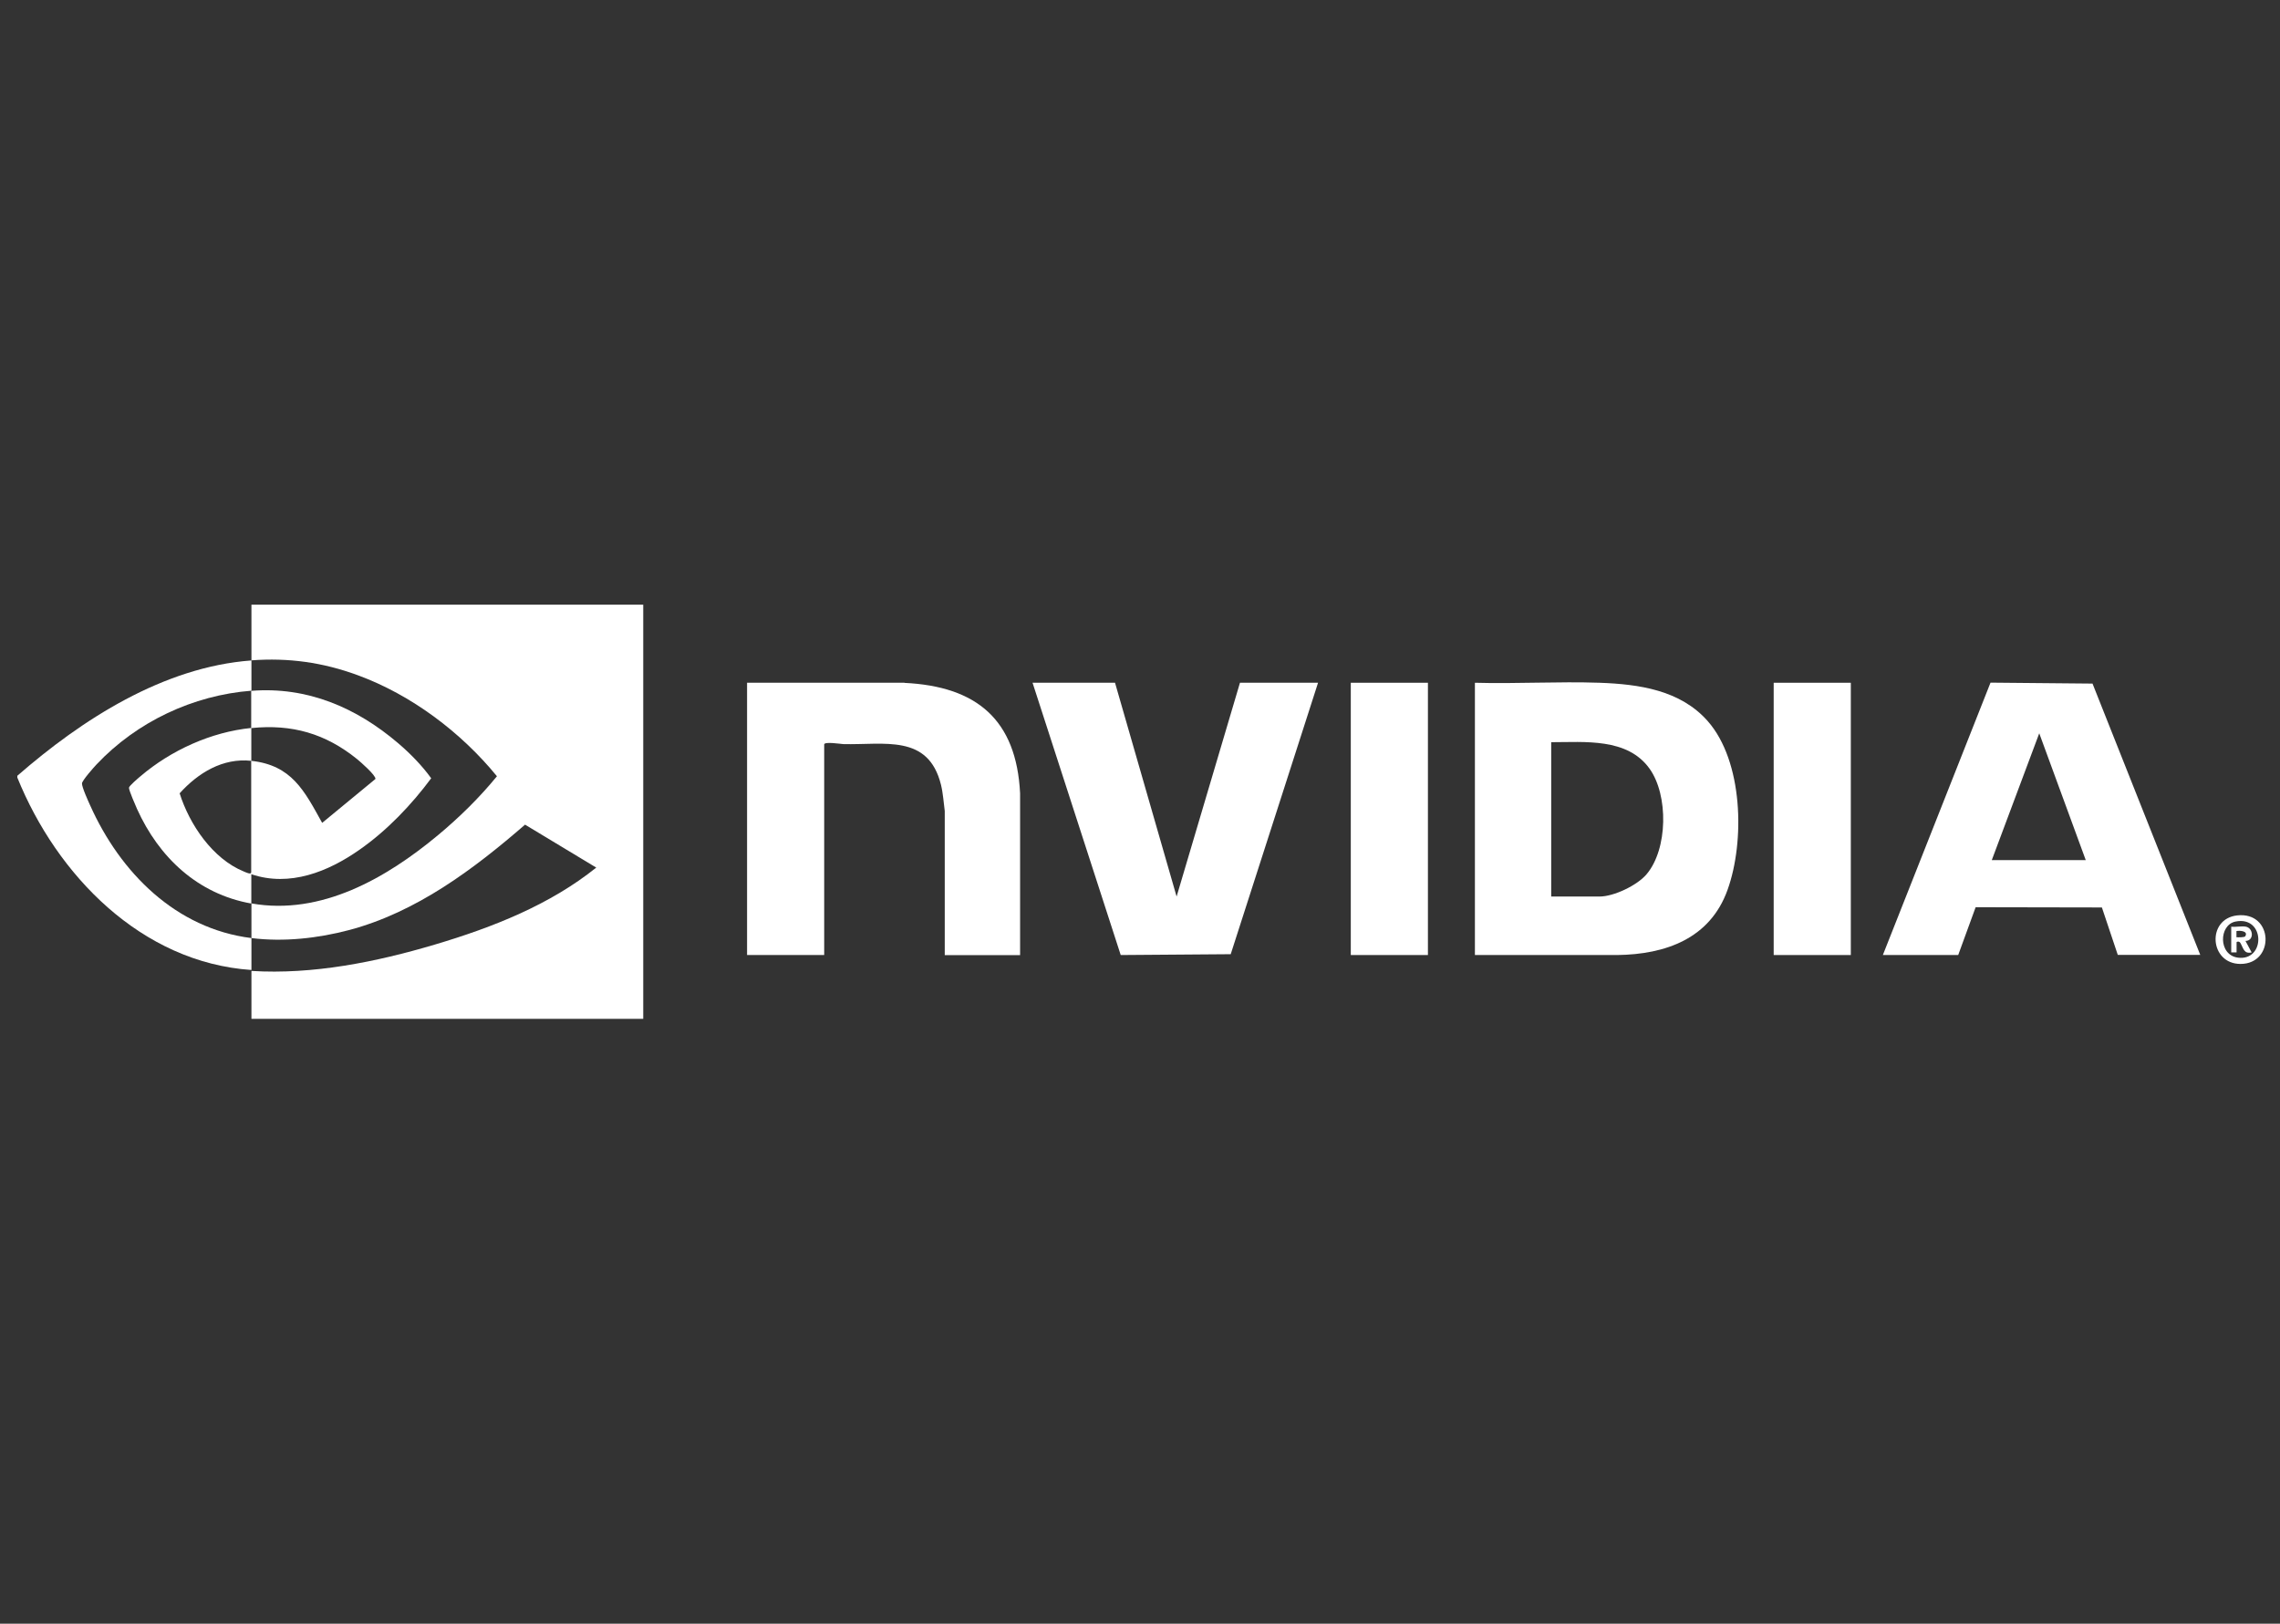 <?xml version="1.0" encoding="UTF-8"?>
<svg id="Ebene_2" data-name="Ebene 2" xmlns="http://www.w3.org/2000/svg" viewBox="0 0 192.15 136.86">
  <rect x="0" y="0" width="192.15" height="136.86" fill="#333333" stroke="none"/>
  <defs>
    <style>
      .cls-1 {
        fill: none;
      }

      .cls-2 {
        fill: #fff;
      }
    </style>
  </defs>
  <g id="Ebene_1-2" data-name="Ebene 1">
    <g>
      <path class="cls-2" d="M21.19,55.68c0-1.57,0-3.14,0-4.71h33.02v34.91H21.19v-4.04c5.19.32,10.5-.75,15.45-2.22s9.72-3.37,13.61-6.49l-6-3.62c-4.35,3.77-9.15,7.37-14.81,8.88-2.64.7-5.53,1.02-8.25.68,0-.97,0-1.94,0-2.92,5.88,1.04,11.38-2.14,15.73-5.76,1.78-1.48,3.5-3.17,4.96-4.96-3.03-3.71-7.21-6.86-11.74-8.52-2.94-1.08-5.82-1.48-8.95-1.25Z"/>
      <path class="cls-2" d="M21.19,55.68c0,.85,0,1.7,0,2.54-4.92.38-9.66,2.62-13.04,6.2-.24.25-1.22,1.36-1.24,1.61-.02.3.53,1.51.69,1.86,2.53,5.65,7.21,10.39,13.59,11.18,0,.9,0,1.8,0,2.69-9.28-.63-16.4-7.99-19.73-16.22v-.15c5.45-4.75,12.31-9.17,19.72-9.72Z"/>
      <path class="cls-2" d="M21.19,58.23c4.71-.37,8.84,1.41,12.36,4.41,1.03.88,2,1.87,2.79,2.96-1.67,2.25-3.74,4.42-6.05,6.03-2.64,1.85-5.87,3.15-9.11,2.06,0,.82,0,1.65,0,2.47-4.51-.8-7.78-3.88-9.63-7.97-.13-.3-.69-1.57-.68-1.79,0-.15.79-.82.97-.97,2.57-2.19,5.95-3.73,9.34-4.07,0,.92,0,1.84,0,2.77-2.4-.26-4.48,1.01-6.04,2.74.83,2.63,2.78,5.52,5.41,6.59.13.05.63.31.62.05,0-3.13,0-6.26,0-9.38,3.41.37,4.47,2.5,5.98,5.23l4.49-3.7c.05-.3-1.26-1.44-1.54-1.67-2.67-2.16-5.49-2.97-8.93-2.62,0-1.05,0-2.09,0-3.14Z"/>
      <g>
        <path class="cls-2" d="M134.8,57.55c-3.47-.12-7.02.1-10.5,0v22.95h11.99c4.09-.05,7.83-1.39,9.3-5.49,1.47-4.08,1.32-10.85-1.68-14.24-2.31-2.61-5.79-3.1-9.11-3.22ZM138.76,73.7c-.79.93-2.75,1.87-3.96,1.87h-4.07v-13.01c2.83,0,6.41-.38,8.28,2.22,1.61,2.23,1.56,6.8-.25,8.92Z"/>
        <path class="cls-2" d="M76.23,57.55h-13.27v22.95h6.5v-17.75c0-.26,1.41-.04,1.6-.03,3.45.09,7.17-.88,8.24,3.42.18.73.22,1.48.32,2.22v12.15h6.35v-13.64c-.31-6.22-3.67-9.02-9.75-9.31Z"/>
        <path class="cls-2" d="M167.75,57.55l-9.07,22.95h6.35l1.47-4.03,10.64.02,1.34,4h6.95l-9.08-22.87-8.6-.08ZM167.86,72.5l4-10.69,3.92,10.69h-7.92Z"/>
        <polygon class="cls-2" points="99.16 75.57 93.97 57.55 87.02 57.55 94.45 80.5 103.72 80.43 111.08 57.55 104.5 57.55 99.16 75.57"/>
        <rect class="cls-2" x="113.84" y="57.55" width="6.5" height="22.95"/>
        <rect class="cls-2" x="149.48" y="57.55" width="6.5" height="22.95"/>
        <path class="cls-2" d="M188.54,77.16c-2.59.29-2.34,4.09.28,4.09,2.92,0,2.8-4.43-.28-4.09ZM188.6,80.72c-1.66-.22-1.61-2.75-.21-3.04,2.52-.52,2.56,3.35.21,3.04Z"/>
        <path class="cls-2" d="M189.27,78.11c-.34-.07-.87.05-1.23,0v2.17h.45s0-.85,0-.85c.01-.08.24-.1.32.05.26.44.29.95.95.8l-.52-.97c.74,0,.68-1.07.04-1.2ZM189.22,78.92c-.06.1-.6.09-.74.08v-.52c.28-.06,1.02-.01.74.44Z"/>
      </g>
    </g>
    <rect class="cls-1" width="192.15" height="136.86"/>
  </g>
</svg>